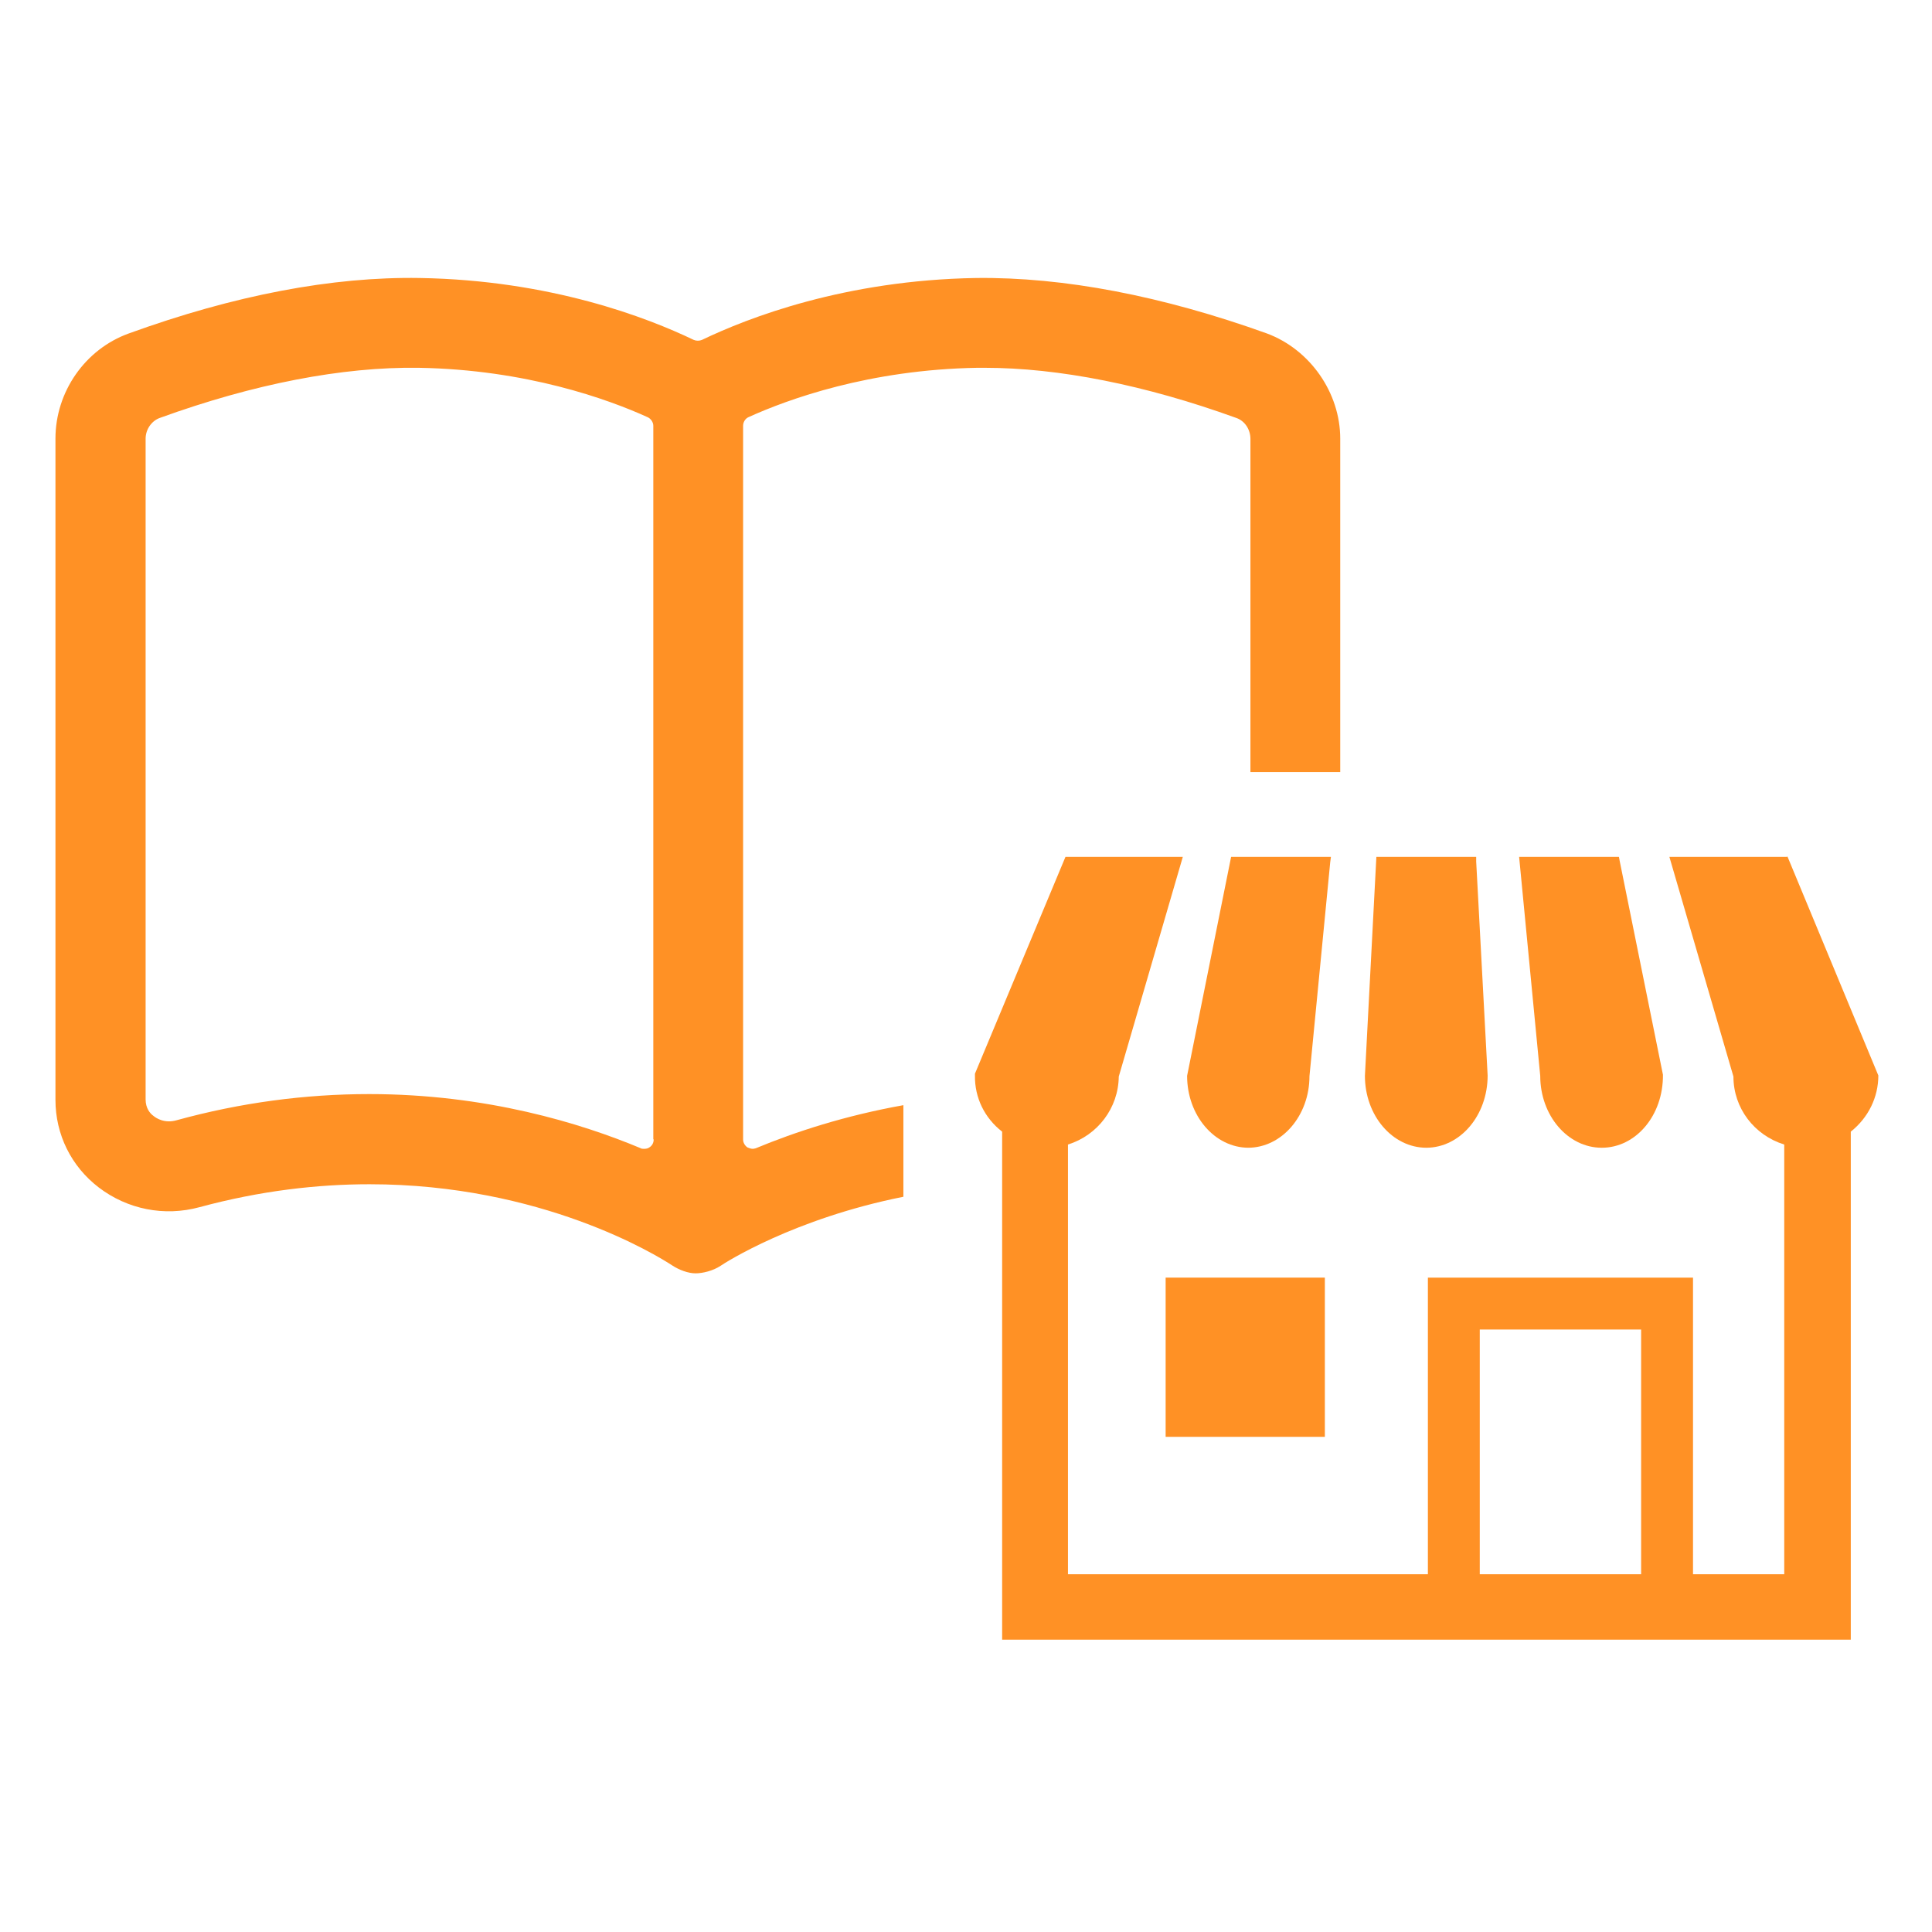 <?xml version="1.0" encoding="UTF-8"?><svg id="_イヤー_3" xmlns="http://www.w3.org/2000/svg" viewBox="0 0 54 54"><defs><style>.cls-1{fill:none;}.cls-2{fill:#ff9125;}</style></defs><g><path class="cls-1" d="M18.11,11.66c-1.1-.5-3.4-1.33-6.4-1.38-2.13-.03-4.61,.45-7.23,1.4-.24,.09-.4,.32-.4,.58V30.73c0,.24,.13,.38,.22,.46,.07,.05,.31,.22,.65,.12,1.78-.48,3.59-.73,5.38-.73,3.28,0,5.93,.82,7.58,1.51,.03,.01,.07,.02,.1,.02,.05,0,.1-.02,.15-.04,.07-.05,.12-.13,.12-.22V11.9c0-.1-.06-.2-.16-.24Z"/><path class="cls-1" d="M34.56,11.68c-2.54-.92-4.96-1.4-7.03-1.4-.07,0-.13,0-.2,0-3.02,.05-5.31,.89-6.4,1.38-.09,.04-.15,.14-.15,.24V31.85c0,.09,.04,.17,.12,.22,.04,.03,.09,.04,.15,.04,.03,0,.07,0,.1-.02,1.13-.47,2.52-.92,4.14-1.21v-9.31h9.68V12.26c0-.26-.17-.5-.4-.59Z"/><path class="cls-2" d="M21.14,32.09s-.07,.02-.1,.02c-.05,0-.1-.02-.15-.04-.07-.05-.12-.13-.12-.22V11.9c0-.1,.06-.2,.15-.24,1.1-.5,3.38-1.33,6.4-1.38,.07,0,.13,0,.2,0,2.07,0,4.49,.48,7.03,1.4,.24,.08,.4,.32,.4,.59v9.31h2.51V12.26c0-1.28-.84-2.49-2.05-2.94-2.92-1.05-5.68-1.58-8.13-1.55-3.66,.06-6.37,1.11-7.66,1.73-.07,.03-.16,.03-.23,0-1.29-.62-4-1.67-7.66-1.73-2.44-.04-5.18,.48-8.13,1.55-1.22,.44-2.05,1.63-2.05,2.94V30.74c0,.97,.44,1.86,1.21,2.45,.8,.61,1.83,.82,2.82,.55,1.7-.46,3.3-.64,4.75-.64,4.8,0,8.02,1.98,8.46,2.27,.2,.13,.45,.22,.65,.22s.49-.07,.7-.21c.13-.09,2.05-1.32,5.11-1.93v-2.56c-1.62,.29-3.01,.74-4.14,1.21Zm-2.87-.24c0,.09-.04,.17-.12,.22-.04,.03-.09,.04-.15,.04-.03,0-.07,0-.1-.02-1.65-.69-4.3-1.51-7.58-1.51-1.79,0-3.6,.24-5.38,.73-.34,.1-.58-.06-.65-.12-.1-.07-.22-.22-.22-.46V12.26c0-.26,.17-.5,.4-.58,2.62-.95,5.1-1.43,7.23-1.4,3.01,.05,5.3,.88,6.4,1.38,.09,.04,.16,.14,.16,.24V31.84Z"/></g><g><path class="cls-2" d="M34.88,32.08c.95,0,1.72-.9,1.72-2l.58-5.98,.02-.15h-2.79l-1.23,6.12c0,1.11,.77,2.01,1.72,2.01Z"/><path class="cls-2" d="M39.86,32.08c.95,0,1.72-.9,1.72-2.02l-.32-5.98v-.13h-2.79l-.32,6.12c0,1.11,.77,2.01,1.72,2.01Z"/><path class="cls-2" d="M44.77,32.08c.95,0,1.72-.9,1.71-2.04l-1.21-5.98-.02-.11h-2.79l.59,6.12c0,1.11,.77,2.01,1.72,2.01Z"/><path class="cls-2" d="M49.94,23.95h-3.28l1.79,6.14c0,.88,.58,1.64,1.42,1.9v12.01h-2.55v-8.29h-7.41v8.29h-10.06v-12.01c.83-.26,1.41-1.02,1.42-1.9l1.79-6.14h-3.28l-2.53,6.06v.05c-.01,.62,.27,1.19,.76,1.57v14.2h23.72v-14.2c.49-.39,.77-.96,.77-1.57l-2.54-6.12Zm-4.07,13.21v6.84h-4.51v-6.84h4.51Z"/><rect class="cls-2" x="32.58" y="35.71" width="4.45" height="4.45"/></g></svg>